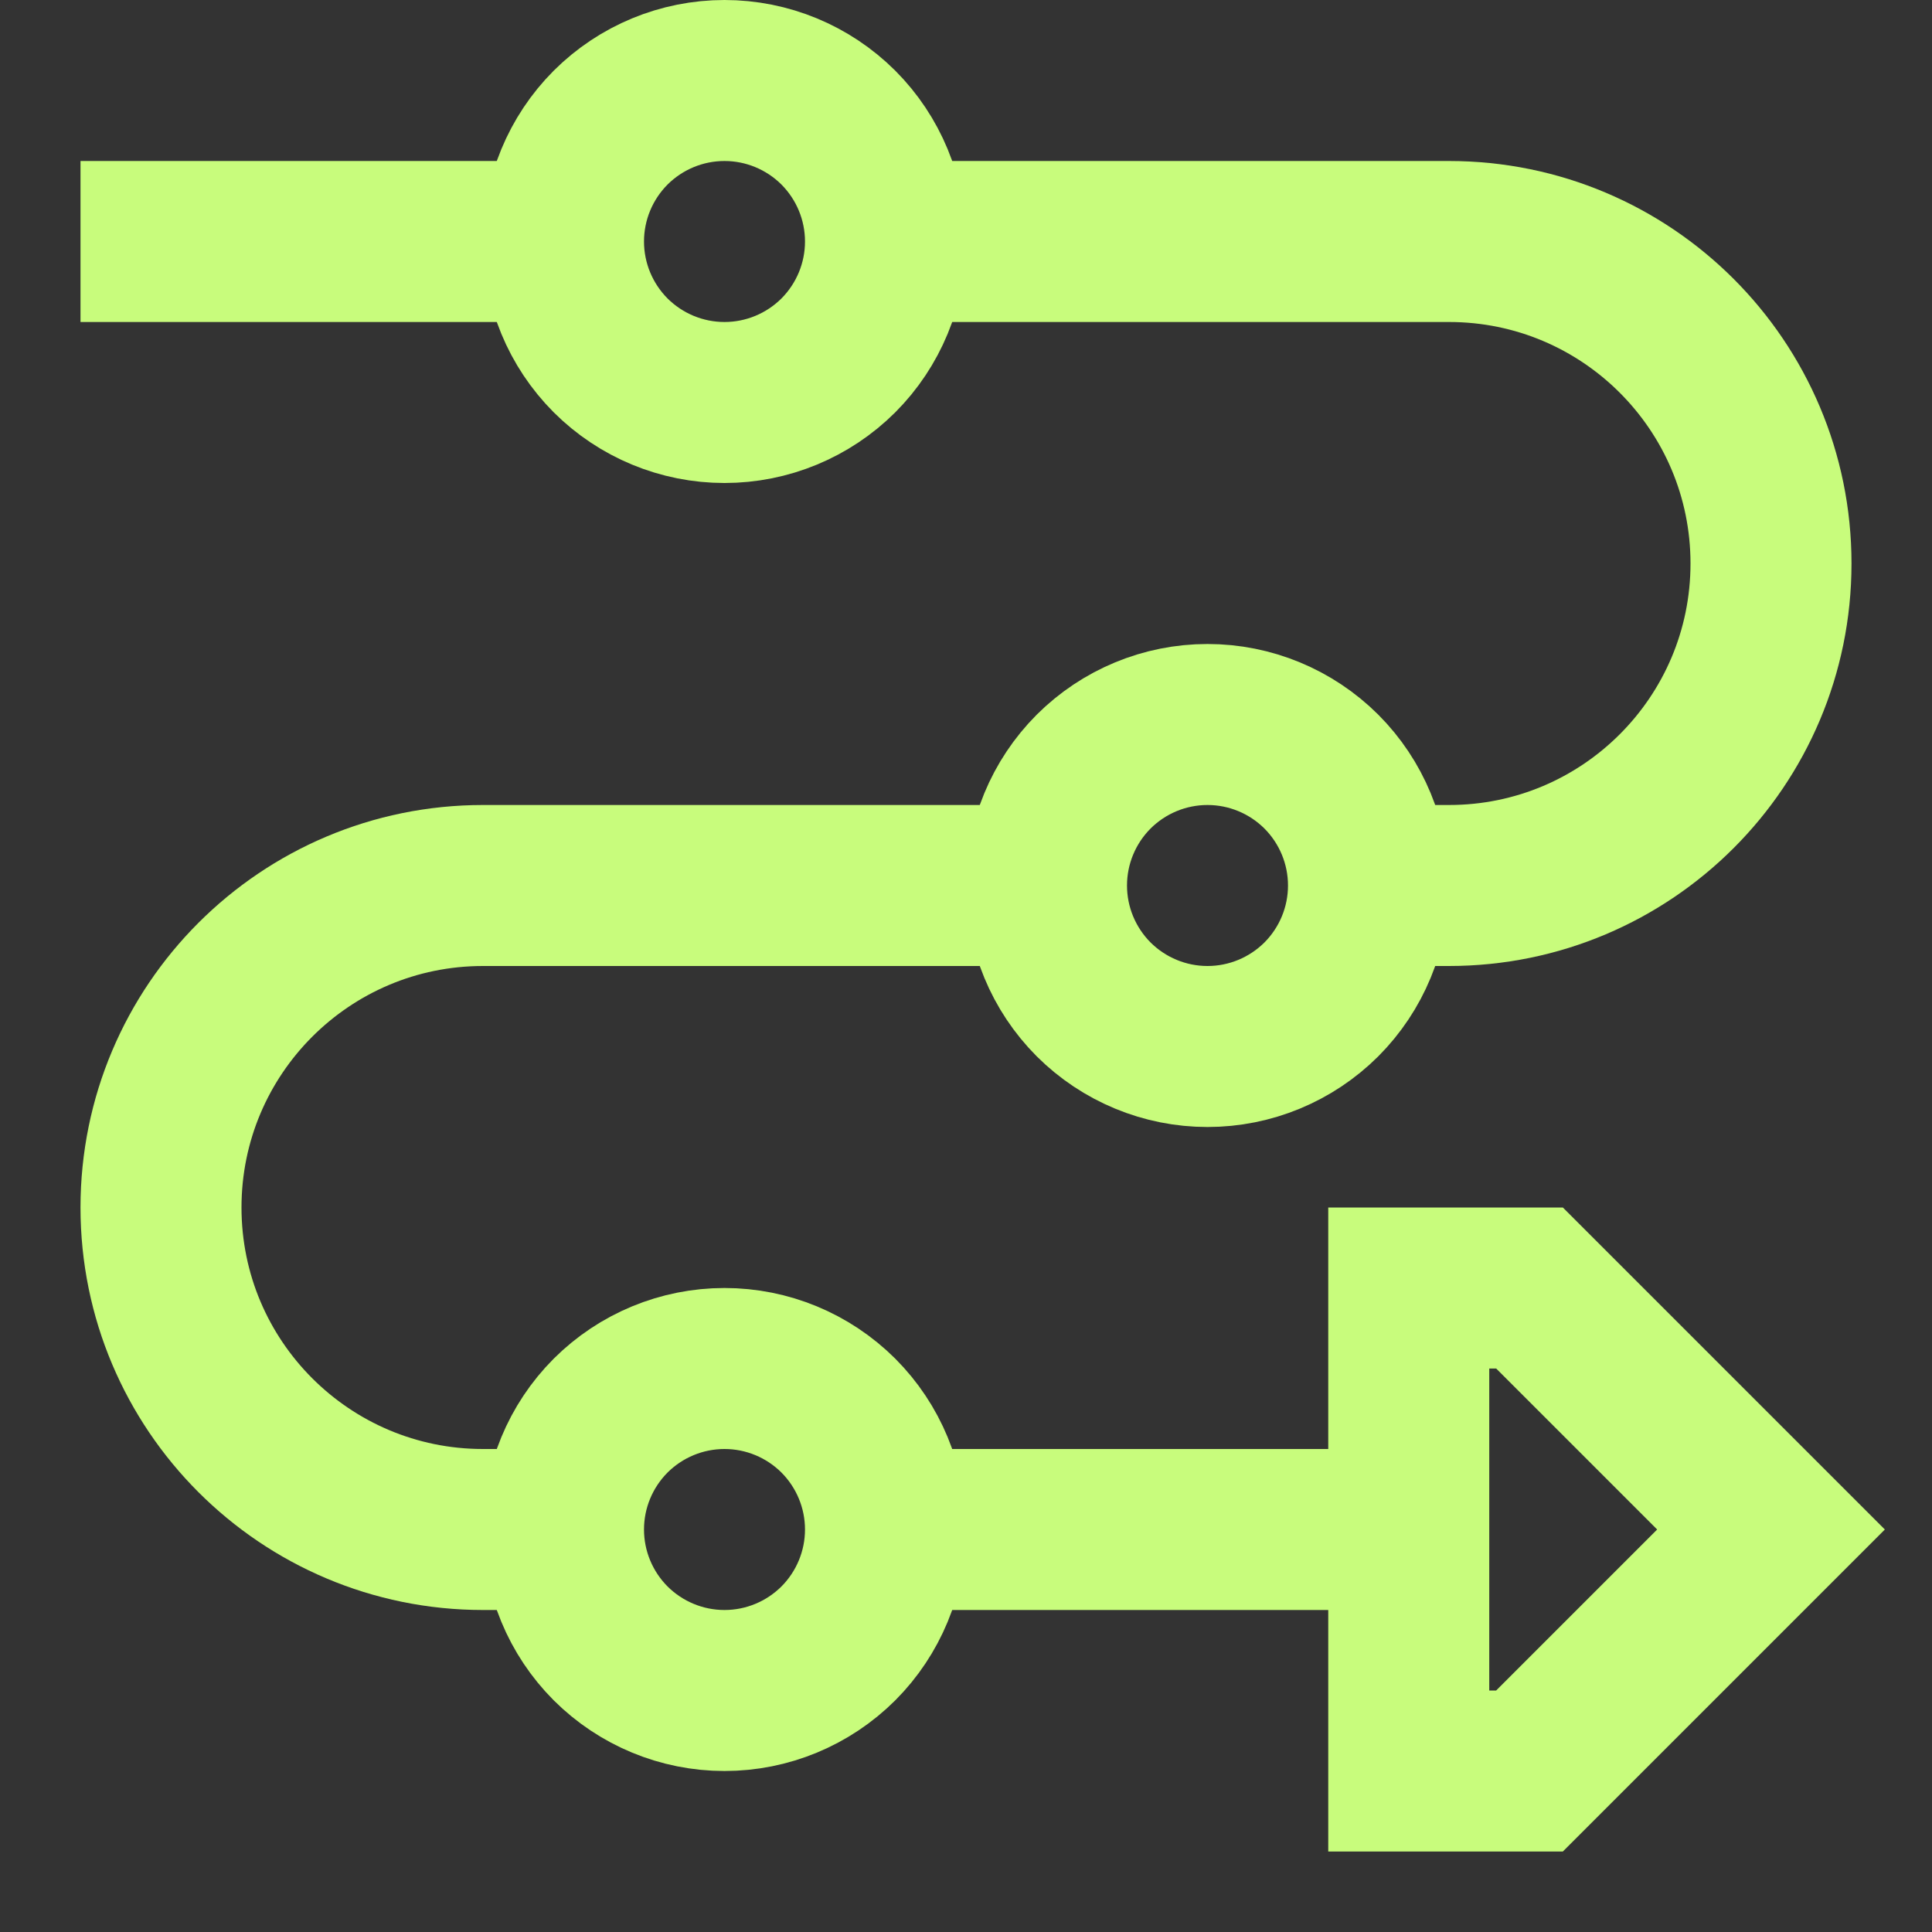 <svg width="18" height="18" viewBox="0 0 18 18" fill="none" xmlns="http://www.w3.org/2000/svg">
<rect x="0" y="0" width="18" height="18" fill="#333333" stroke="none"/>
<g clip-path="url(#clip0_11605_89709)">
<path d="M12.75 8.25H13.5C15.157 8.25 16.5 6.907 16.5 5.25C16.5 3.593 15.157 2.25 13.5 2.25H8.25" stroke="#C8FC7C" stroke-width="1.5"/>
<path d="M5.25 14.25H4.5C2.843 14.25 1.5 12.907 1.5 11.25C1.5 9.593 2.843 8.25 4.5 8.25H9.75" stroke="#C8FC7C" stroke-width="1.5"/>
<path d="M5.25 2.25H0.75" stroke="#C8FC7C" stroke-width="1.5"/>
<path d="M13.125 14.25H8.25" stroke="#C8FC7C" stroke-width="1.5"/>
<path d="M5.25 2.25C5.25 2.648 5.408 3.029 5.689 3.311C5.971 3.592 6.352 3.75 6.75 3.75C7.148 3.75 7.529 3.592 7.811 3.311C8.092 3.029 8.25 2.648 8.25 2.25C8.25 1.852 8.092 1.471 7.811 1.189C7.529 0.908 7.148 0.75 6.75 0.75C6.352 0.75 5.971 0.908 5.689 1.189C5.408 1.471 5.25 1.852 5.25 2.25Z" stroke="#C8FC7C" stroke-width="1.5"/>
<path d="M9.75 8.25C9.75 8.648 9.908 9.029 10.189 9.311C10.471 9.592 10.852 9.75 11.25 9.75C11.648 9.75 12.029 9.592 12.311 9.311C12.592 9.029 12.75 8.648 12.75 8.25C12.75 7.852 12.592 7.471 12.311 7.189C12.029 6.908 11.648 6.75 11.25 6.75C10.852 6.75 10.471 6.908 10.189 7.189C9.908 7.471 9.75 7.852 9.75 8.25Z" stroke="#C8FC7C" stroke-width="1.5"/>
<path d="M5.25 14.25C5.25 14.648 5.408 15.029 5.689 15.311C5.971 15.592 6.352 15.75 6.75 15.75C7.148 15.75 7.529 15.592 7.811 15.311C8.092 15.029 8.25 14.648 8.25 14.25C8.25 13.852 8.092 13.471 7.811 13.189C7.529 12.908 7.148 12.75 6.75 12.75C6.352 12.75 5.971 12.908 5.689 13.189C5.408 13.471 5.25 13.852 5.25 14.25Z" stroke="#C8FC7C" stroke-width="1.5"/>
<path d="M16.5 14.25L14.25 12H13.125V16.5H14.25L16.5 14.25Z" stroke="#C8FC7C" stroke-width="1.5"/>
</g>
<defs>
<clipPath id="clip0_11605_89709">
<rect width="18" height="18" fill="white"/>
</clipPath>
</defs>
</svg>
